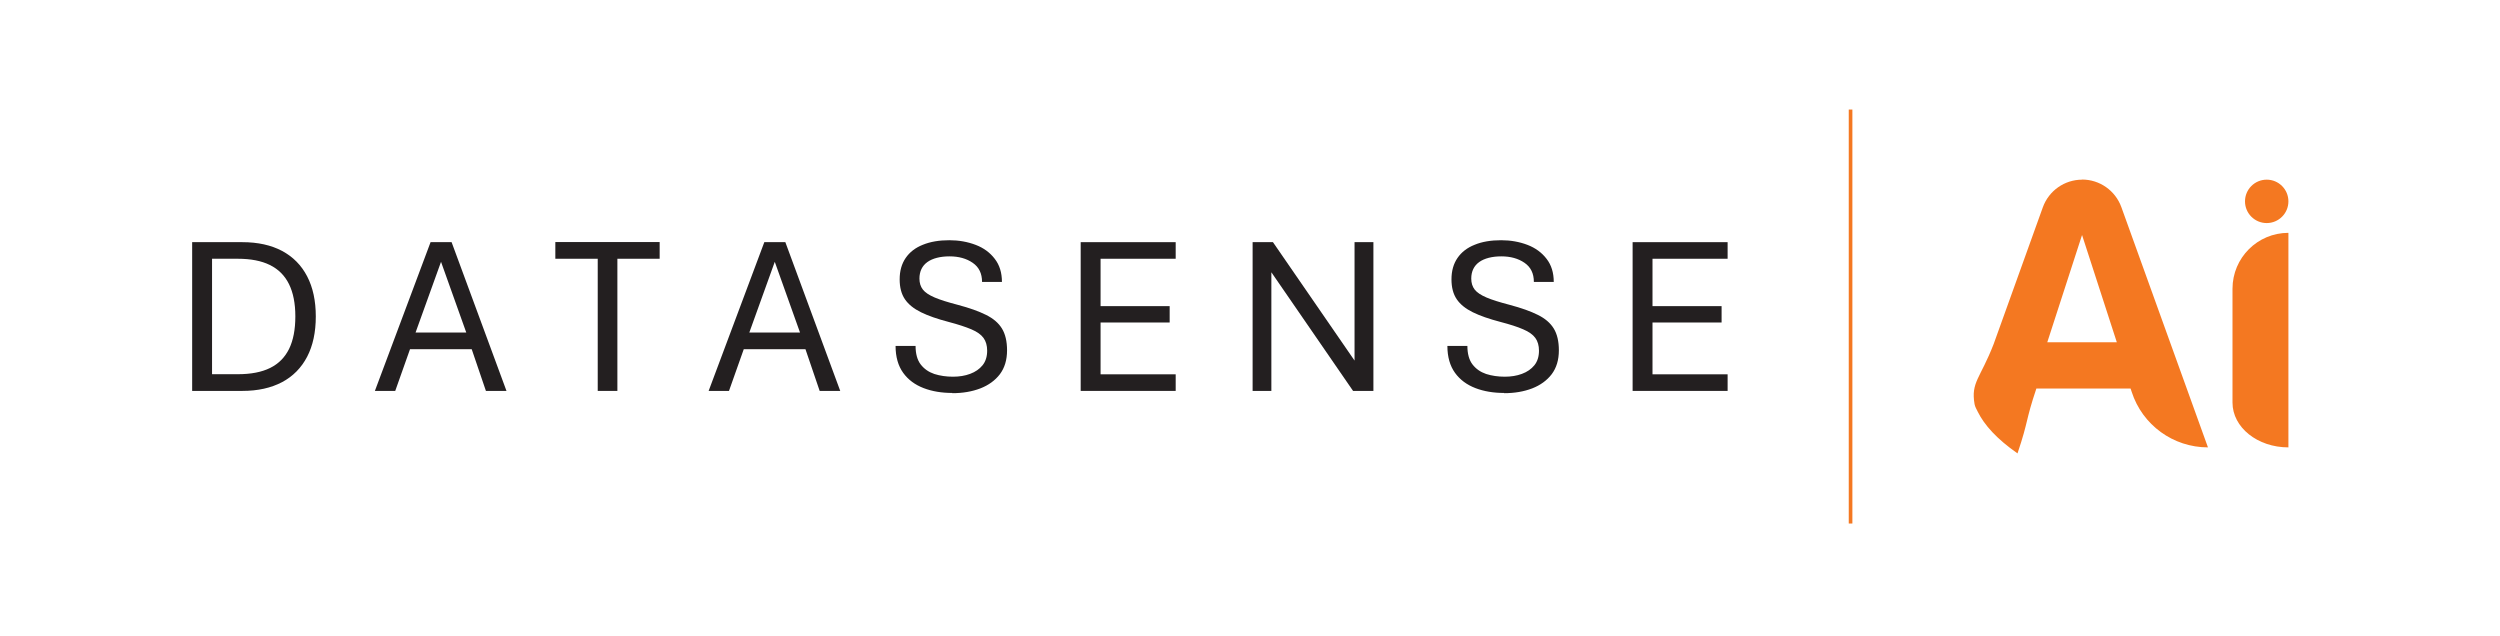<?xml version="1.0" encoding="UTF-8"?>
<svg id="Layer_1" data-name="Layer 1" xmlns="http://www.w3.org/2000/svg" viewBox="0 0 220 56">
  <defs>
    <style>
      .cls-1 {
        fill: #f47821;
      }

      .cls-1, .cls-2, .cls-3 {
        stroke-width: 0px;
      }

      .cls-2 {
        fill: none;
      }

      .cls-3 {
        fill: #231f20;
      }
    </style>
  </defs>
  <g>
    <path class="cls-3" d="m16.91,34.4v-13.09h4.41c1.37,0,2.54.26,3.5.77.97.52,1.7,1.26,2.21,2.24.51.98.76,2.16.76,3.53s-.25,2.56-.76,3.54c-.51.98-1.25,1.73-2.21,2.24-.97.51-2.13.77-3.49.77h-4.41Zm1.75-1.47h2.27c1.15,0,2.09-.18,2.84-.55.75-.37,1.3-.93,1.67-1.68.37-.76.55-1.71.55-2.86s-.19-2.09-.56-2.84c-.37-.75-.93-1.31-1.68-1.68-.75-.37-1.69-.55-2.82-.55h-2.27v10.16Z"/>
    <path class="cls-3" d="m32.99,34.4l4.9-13.09h1.85l4.83,13.09h-1.81l-1.25-3.67h-5.43l-1.3,3.67h-1.8Zm3.58-5.14h4.46l-2.22-6.22-2.24,6.22Z"/>
    <path class="cls-3" d="m52.6,34.4v-11.63h-3.73v-1.47h9.18v1.47h-3.72v11.63h-1.74Z"/>
    <path class="cls-3" d="m62.36,34.4l4.9-13.09h1.85l4.83,13.09h-1.81l-1.25-3.67h-5.43l-1.3,3.67h-1.8Zm3.58-5.14h4.46l-2.22-6.22-2.24,6.22Z"/>
    <path class="cls-3" d="m83.8,34.58c-.93,0-1.78-.14-2.53-.43-.75-.29-1.35-.73-1.79-1.34-.44-.61-.67-1.4-.67-2.37h1.76c0,.69.15,1.24.45,1.63s.7.67,1.2.84c.5.16,1.05.24,1.64.24.55,0,1.06-.08,1.51-.25.46-.17.82-.42,1.09-.75s.41-.76.41-1.29c0-.45-.11-.83-.32-1.12-.21-.29-.57-.55-1.07-.76s-1.16-.43-2-.65c-.99-.26-1.8-.54-2.43-.85s-1.11-.69-1.42-1.15c-.31-.46-.46-1.04-.46-1.75,0-.75.18-1.37.53-1.88.35-.51.85-.9,1.51-1.16.66-.27,1.43-.4,2.33-.4.84,0,1.61.14,2.32.41s1.26.68,1.68,1.23c.42.54.63,1.22.63,2.03h-1.75c0-.74-.27-1.3-.82-1.68-.55-.38-1.23-.57-2.04-.57s-1.49.17-1.95.5c-.46.33-.7.82-.7,1.46,0,.38.1.7.3.96.2.26.55.49,1.04.7.49.21,1.17.42,2.05.65,1.01.27,1.83.56,2.47.88s1.1.71,1.4,1.2c.3.49.45,1.13.45,1.92,0,.84-.21,1.54-.63,2.1-.42.55-1,.97-1.72,1.25-.73.28-1.55.42-2.46.42Z"/>
    <path class="cls-3" d="m95.1,34.4v-13.09h8.36v1.46h-6.61v4.17h6.08v1.44h-6.08v4.56h6.61v1.46h-8.36Z"/>
    <path class="cls-3" d="m110.23,34.4v-13.09h1.79l7.18,10.42v-10.42h1.66v13.09h-1.79l-7.19-10.44v10.44h-1.65Z"/>
    <path class="cls-3" d="m132.36,34.58c-.93,0-1.78-.14-2.53-.43-.75-.29-1.35-.73-1.79-1.34s-.67-1.4-.67-2.37h1.76c0,.69.15,1.24.45,1.63s.7.67,1.2.84c.5.16,1.05.24,1.64.24.55,0,1.06-.08,1.51-.25.46-.17.82-.42,1.09-.75s.41-.76.41-1.29c0-.45-.11-.83-.32-1.12-.21-.29-.57-.55-1.07-.76-.5-.22-1.16-.43-2-.65-.99-.26-1.8-.54-2.43-.85s-1.11-.69-1.42-1.15c-.31-.46-.46-1.04-.46-1.75,0-.75.18-1.37.53-1.88.35-.51.85-.9,1.51-1.16.65-.27,1.43-.4,2.33-.4.84,0,1.61.14,2.32.41.7.27,1.26.68,1.68,1.23.42.54.63,1.22.63,2.03h-1.75c0-.74-.27-1.3-.82-1.68s-1.23-.57-2.04-.57-1.49.17-1.95.5c-.46.33-.7.82-.7,1.46,0,.38.1.7.3.96.2.26.55.49,1.04.7.49.21,1.17.42,2.05.65,1.01.27,1.83.56,2.47.88.63.31,1.1.71,1.4,1.2.3.49.45,1.13.45,1.92,0,.84-.21,1.54-.63,2.1-.42.55-1,.97-1.72,1.25-.73.28-1.55.42-2.46.42Z"/>
    <path class="cls-3" d="m143.67,34.4v-13.09h8.36v1.46h-6.61v4.17h6.08v1.44h-6.08v4.56h6.61v1.46h-8.36Z"/>
  </g>
  <rect class="cls-1" x="162.69" y="9.64" width=".32" height="36.43"/>
  <g>
    <polygon class="cls-2" points="180.15 30.11 186.28 30.11 183.22 20.67 180.15 30.11"/>
    <path class="cls-1" d="m183.23,15.81h0c-1.55,0-2.93.97-3.46,2.43l-4.33,12.04c-1.18,3.04-2.01,3.35-1.68,5.28.04.24.18.46.29.69.58,1.16,1.66,2.37,3.49,3.65,1-2.98.68-2.79,1.66-5.71h8.29l.1.3c.94,2.91,3.65,4.88,6.71,4.88h0l-7.62-21.14c-.53-1.46-1.91-2.43-3.46-2.43Zm-3.07,14.31l3.06-9.44,3.06,9.44h-6.13Z"/>
    <g>
      <path class="cls-1" d="m201.38,39.37c-2.72,0-4.92-1.76-4.92-3.94v-10.02c0-2.72,2.2-4.92,4.92-4.92h0v18.88h0Z"/>
      <circle class="cls-1" cx="199.47" cy="17.72" r="1.91"/>
    </g>
  </g>
</svg>
